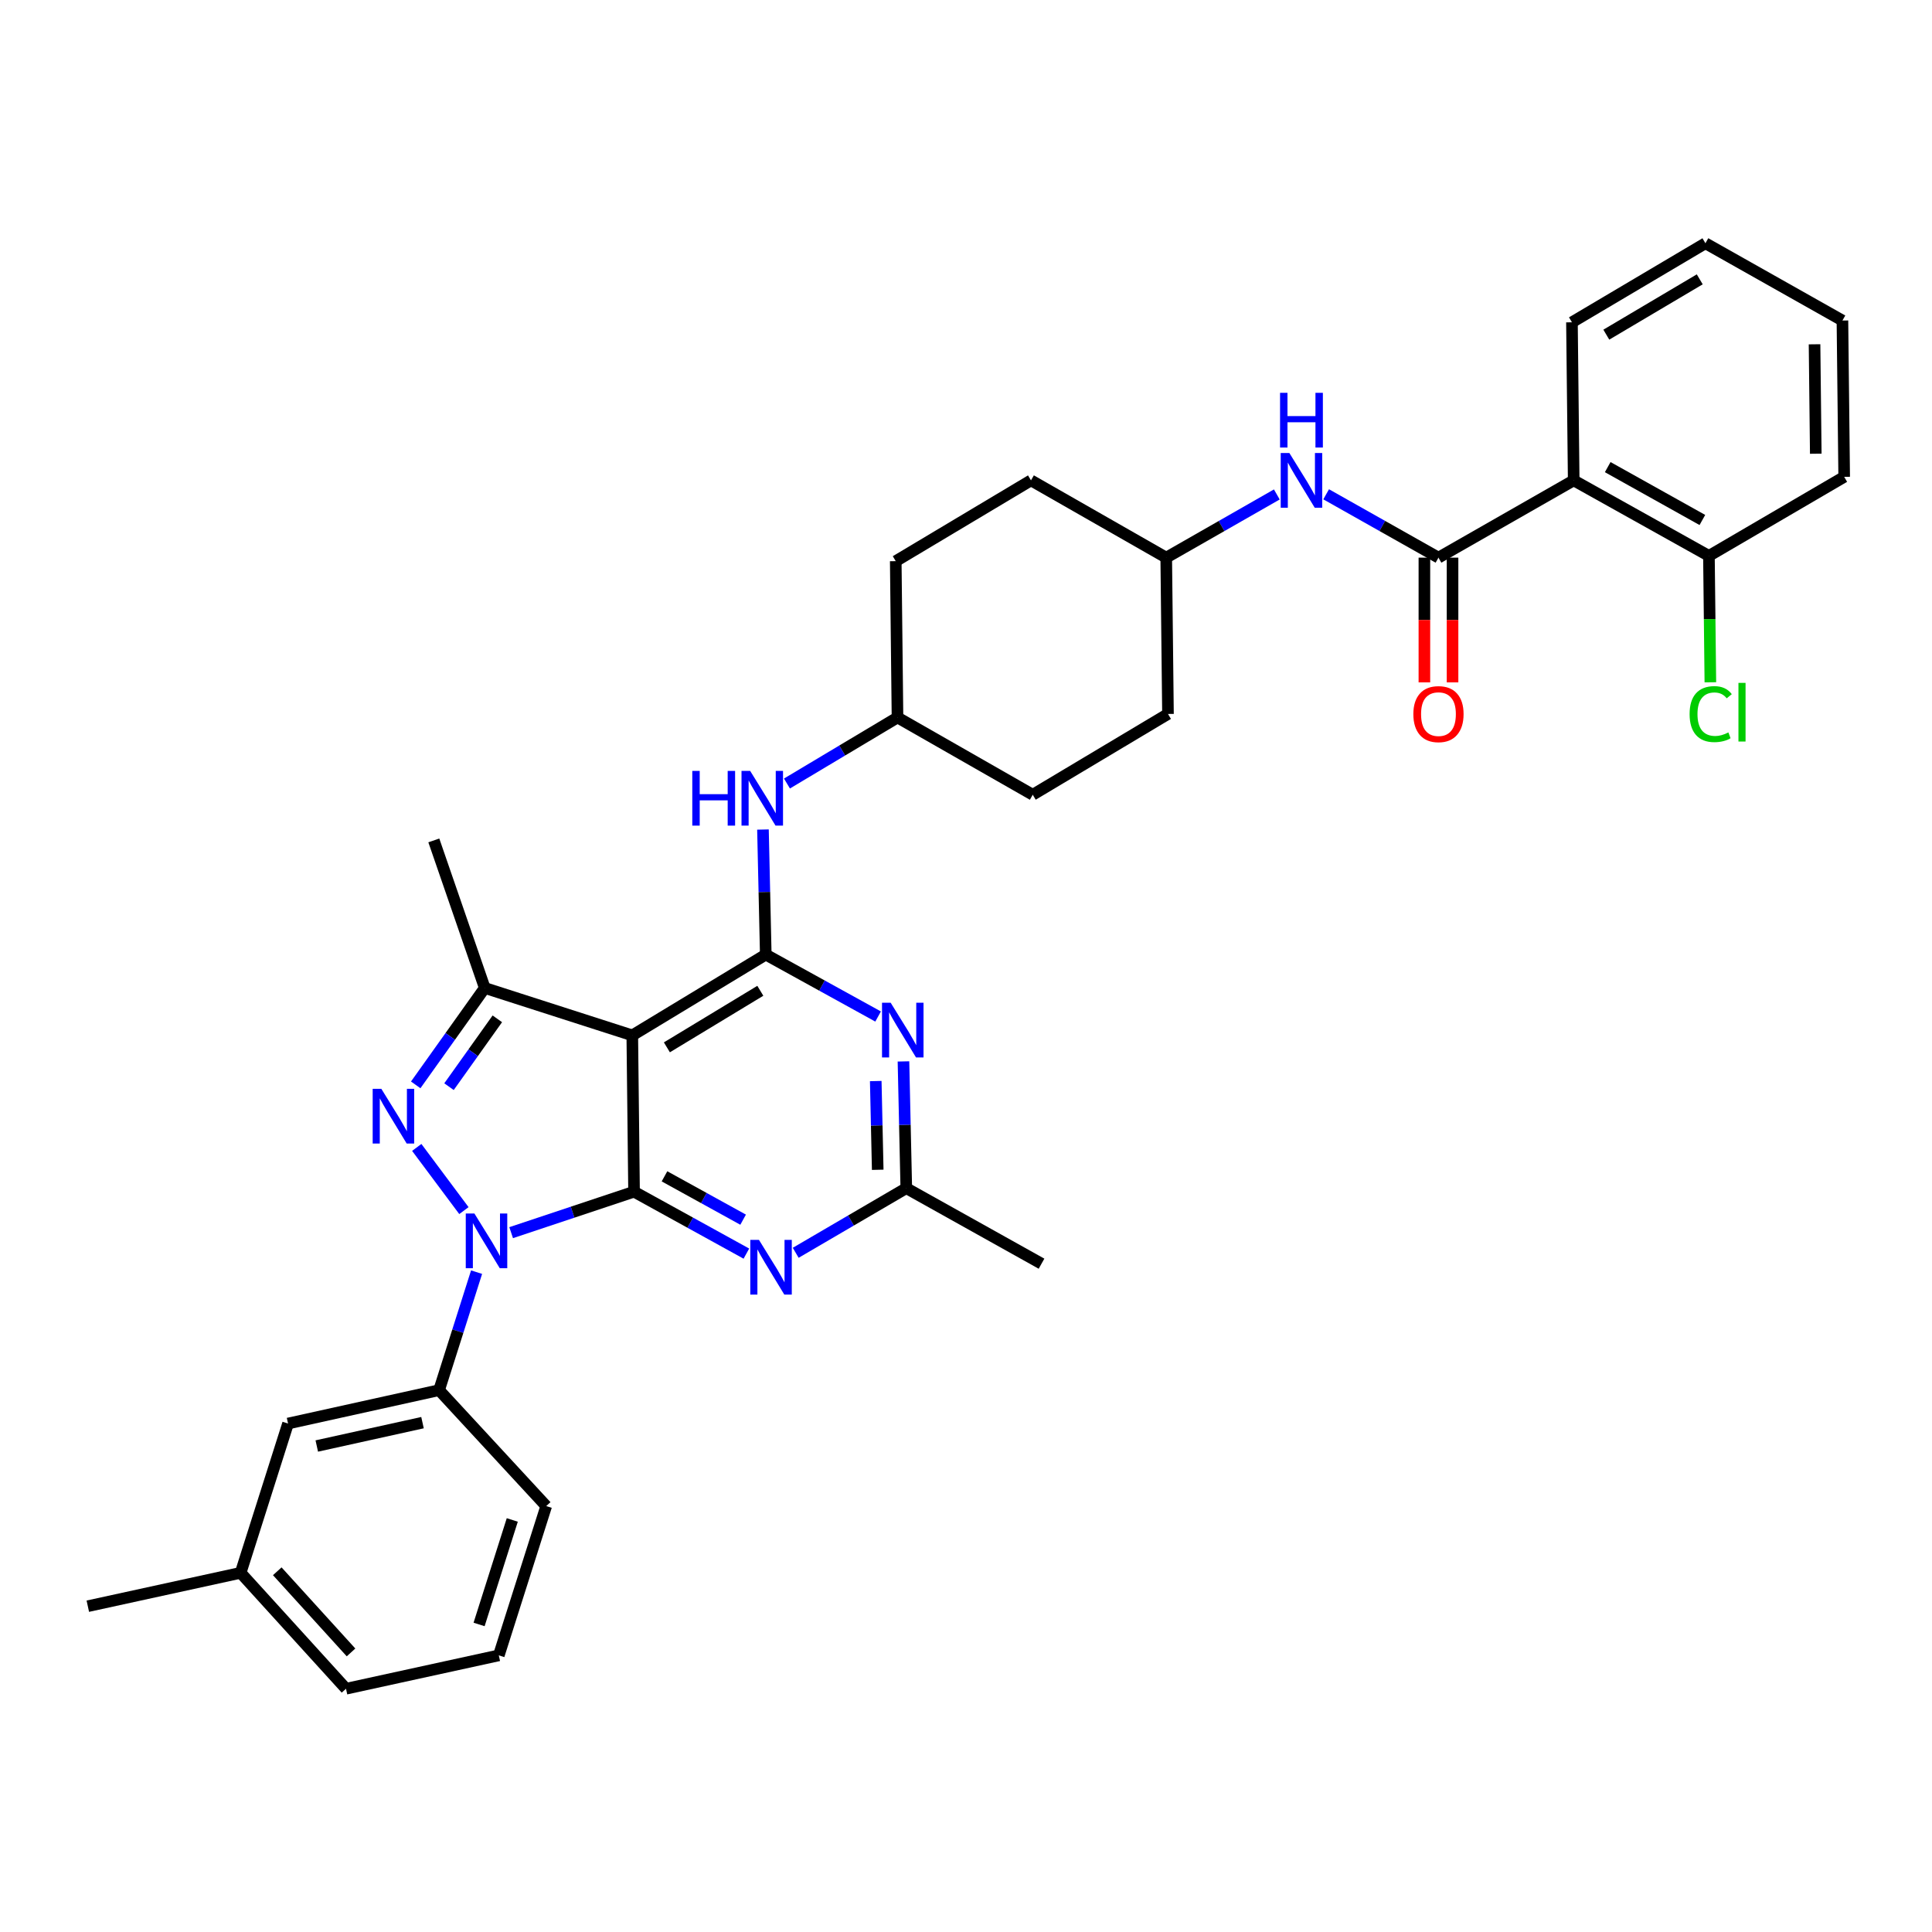 <?xml version='1.0' encoding='iso-8859-1'?>
<svg version='1.1' baseProfile='full'
              xmlns='http://www.w3.org/2000/svg'
                      xmlns:rdkit='http://www.rdkit.org/xml'
                      xmlns:xlink='http://www.w3.org/1999/xlink'
                  xml:space='preserve'
width='1000px' height='1000px' viewBox='0 0 1000 1000'>
<!-- END OF HEADER -->
<rect style='opacity:1.0;fill:#FFFFFF;stroke:none' width='1000' height='1000' x='0' y='0'> </rect>
<path class='bond-0' d='M 686.411,255.843 L 715.479,272.238' style='fill:none;fill-rule:evenodd;stroke:#0000FF;stroke-width:6px;stroke-linecap:butt;stroke-linejoin:miter;stroke-opacity:1' />
<path class='bond-0' d='M 715.479,272.238 L 744.547,288.634' style='fill:none;fill-rule:evenodd;stroke:#000000;stroke-width:6px;stroke-linecap:butt;stroke-linejoin:miter;stroke-opacity:1' />
<path class='bond-1' d='M 660.88,255.925 L 632.26,272.28' style='fill:none;fill-rule:evenodd;stroke:#0000FF;stroke-width:6px;stroke-linecap:butt;stroke-linejoin:miter;stroke-opacity:1' />
<path class='bond-1' d='M 632.26,272.28 L 603.639,288.634' style='fill:none;fill-rule:evenodd;stroke:#000000;stroke-width:6px;stroke-linecap:butt;stroke-linejoin:miter;stroke-opacity:1' />
<path class='bond-2' d='M 814.544,248.637 L 884.541,287.727' style='fill:none;fill-rule:evenodd;stroke:#000000;stroke-width:6px;stroke-linecap:butt;stroke-linejoin:miter;stroke-opacity:1' />
<path class='bond-2' d='M 832.148,241.779 L 881.146,269.142' style='fill:none;fill-rule:evenodd;stroke:#000000;stroke-width:6px;stroke-linecap:butt;stroke-linejoin:miter;stroke-opacity:1' />
<path class='bond-3' d='M 814.544,248.637 L 813.637,166.822' style='fill:none;fill-rule:evenodd;stroke:#000000;stroke-width:6px;stroke-linecap:butt;stroke-linejoin:miter;stroke-opacity:1' />
<path class='bond-4' d='M 814.544,248.637 L 744.547,288.634' style='fill:none;fill-rule:evenodd;stroke:#000000;stroke-width:6px;stroke-linecap:butt;stroke-linejoin:miter;stroke-opacity:1' />
<path class='bond-5' d='M 737.262,288.634 L 737.262,320.917' style='fill:none;fill-rule:evenodd;stroke:#000000;stroke-width:6px;stroke-linecap:butt;stroke-linejoin:miter;stroke-opacity:1' />
<path class='bond-5' d='M 737.262,320.917 L 737.262,353.2' style='fill:none;fill-rule:evenodd;stroke:#FF0000;stroke-width:6px;stroke-linecap:butt;stroke-linejoin:miter;stroke-opacity:1' />
<path class='bond-5' d='M 751.833,288.634 L 751.833,320.917' style='fill:none;fill-rule:evenodd;stroke:#000000;stroke-width:6px;stroke-linecap:butt;stroke-linejoin:miter;stroke-opacity:1' />
<path class='bond-5' d='M 751.833,320.917 L 751.833,353.2' style='fill:none;fill-rule:evenodd;stroke:#FF0000;stroke-width:6px;stroke-linecap:butt;stroke-linejoin:miter;stroke-opacity:1' />
<path class='bond-6' d='M 884.541,287.727 L 884.911,320.44' style='fill:none;fill-rule:evenodd;stroke:#000000;stroke-width:6px;stroke-linecap:butt;stroke-linejoin:miter;stroke-opacity:1' />
<path class='bond-6' d='M 884.911,320.44 L 885.28,353.153' style='fill:none;fill-rule:evenodd;stroke:#00CC00;stroke-width:6px;stroke-linecap:butt;stroke-linejoin:miter;stroke-opacity:1' />
<path class='bond-7' d='M 884.541,287.727 L 954.545,246.815' style='fill:none;fill-rule:evenodd;stroke:#000000;stroke-width:6px;stroke-linecap:butt;stroke-linejoin:miter;stroke-opacity:1' />
<path class='bond-8' d='M 534.549,411.361 L 604.546,369.542' style='fill:none;fill-rule:evenodd;stroke:#000000;stroke-width:6px;stroke-linecap:butt;stroke-linejoin:miter;stroke-opacity:1' />
<path class='bond-9' d='M 534.549,411.361 L 464.544,371.364' style='fill:none;fill-rule:evenodd;stroke:#000000;stroke-width:6px;stroke-linecap:butt;stroke-linejoin:miter;stroke-opacity:1' />
<path class='bond-10' d='M 394.91,429.365 L 395.636,461.728' style='fill:none;fill-rule:evenodd;stroke:#0000FF;stroke-width:6px;stroke-linecap:butt;stroke-linejoin:miter;stroke-opacity:1' />
<path class='bond-10' d='M 395.636,461.728 L 396.361,494.091' style='fill:none;fill-rule:evenodd;stroke:#000000;stroke-width:6px;stroke-linecap:butt;stroke-linejoin:miter;stroke-opacity:1' />
<path class='bond-11' d='M 407.326,405.548 L 435.935,388.456' style='fill:none;fill-rule:evenodd;stroke:#0000FF;stroke-width:6px;stroke-linecap:butt;stroke-linejoin:miter;stroke-opacity:1' />
<path class='bond-11' d='M 435.935,388.456 L 464.544,371.364' style='fill:none;fill-rule:evenodd;stroke:#000000;stroke-width:6px;stroke-linecap:butt;stroke-linejoin:miter;stroke-opacity:1' />
<path class='bond-12' d='M 604.546,369.542 L 603.639,288.634' style='fill:none;fill-rule:evenodd;stroke:#000000;stroke-width:6px;stroke-linecap:butt;stroke-linejoin:miter;stroke-opacity:1' />
<path class='bond-13' d='M 386.325,648.871 L 357.255,632.844' style='fill:none;fill-rule:evenodd;stroke:#0000FF;stroke-width:6px;stroke-linecap:butt;stroke-linejoin:miter;stroke-opacity:1' />
<path class='bond-13' d='M 357.255,632.844 L 328.186,616.818' style='fill:none;fill-rule:evenodd;stroke:#000000;stroke-width:6px;stroke-linecap:butt;stroke-linejoin:miter;stroke-opacity:1' />
<path class='bond-13' d='M 384.639,631.303 L 364.29,620.084' style='fill:none;fill-rule:evenodd;stroke:#0000FF;stroke-width:6px;stroke-linecap:butt;stroke-linejoin:miter;stroke-opacity:1' />
<path class='bond-13' d='M 364.29,620.084 L 343.941,608.866' style='fill:none;fill-rule:evenodd;stroke:#000000;stroke-width:6px;stroke-linecap:butt;stroke-linejoin:miter;stroke-opacity:1' />
<path class='bond-14' d='M 411.856,648.447 L 440.475,631.722' style='fill:none;fill-rule:evenodd;stroke:#0000FF;stroke-width:6px;stroke-linecap:butt;stroke-linejoin:miter;stroke-opacity:1' />
<path class='bond-14' d='M 440.475,631.722 L 469.094,614.996' style='fill:none;fill-rule:evenodd;stroke:#000000;stroke-width:6px;stroke-linecap:butt;stroke-linejoin:miter;stroke-opacity:1' />
<path class='bond-15' d='M 469.094,614.996 L 539.09,654.087' style='fill:none;fill-rule:evenodd;stroke:#000000;stroke-width:6px;stroke-linecap:butt;stroke-linejoin:miter;stroke-opacity:1' />
<path class='bond-16' d='M 469.094,614.996 L 468.363,582.192' style='fill:none;fill-rule:evenodd;stroke:#000000;stroke-width:6px;stroke-linecap:butt;stroke-linejoin:miter;stroke-opacity:1' />
<path class='bond-16' d='M 468.363,582.192 L 467.633,549.387' style='fill:none;fill-rule:evenodd;stroke:#0000FF;stroke-width:6px;stroke-linecap:butt;stroke-linejoin:miter;stroke-opacity:1' />
<path class='bond-16' d='M 454.307,605.479 L 453.796,582.516' style='fill:none;fill-rule:evenodd;stroke:#000000;stroke-width:6px;stroke-linecap:butt;stroke-linejoin:miter;stroke-opacity:1' />
<path class='bond-16' d='M 453.796,582.516 L 453.285,559.553' style='fill:none;fill-rule:evenodd;stroke:#0000FF;stroke-width:6px;stroke-linecap:butt;stroke-linejoin:miter;stroke-opacity:1' />
<path class='bond-17' d='M 454.508,526.145 L 425.434,510.118' style='fill:none;fill-rule:evenodd;stroke:#0000FF;stroke-width:6px;stroke-linecap:butt;stroke-linejoin:miter;stroke-opacity:1' />
<path class='bond-17' d='M 425.434,510.118 L 396.361,494.091' style='fill:none;fill-rule:evenodd;stroke:#000000;stroke-width:6px;stroke-linecap:butt;stroke-linejoin:miter;stroke-opacity:1' />
<path class='bond-18' d='M 396.361,494.091 L 327.271,535.909' style='fill:none;fill-rule:evenodd;stroke:#000000;stroke-width:6px;stroke-linecap:butt;stroke-linejoin:miter;stroke-opacity:1' />
<path class='bond-18' d='M 393.542,512.829 L 345.179,542.102' style='fill:none;fill-rule:evenodd;stroke:#000000;stroke-width:6px;stroke-linecap:butt;stroke-linejoin:miter;stroke-opacity:1' />
<path class='bond-19' d='M 250.911,511.365 L 224.546,434.998' style='fill:none;fill-rule:evenodd;stroke:#000000;stroke-width:6px;stroke-linecap:butt;stroke-linejoin:miter;stroke-opacity:1' />
<path class='bond-20' d='M 250.911,511.365 L 233.043,536.448' style='fill:none;fill-rule:evenodd;stroke:#000000;stroke-width:6px;stroke-linecap:butt;stroke-linejoin:miter;stroke-opacity:1' />
<path class='bond-20' d='M 233.043,536.448 L 215.175,561.53' style='fill:none;fill-rule:evenodd;stroke:#0000FF;stroke-width:6px;stroke-linecap:butt;stroke-linejoin:miter;stroke-opacity:1' />
<path class='bond-20' d='M 257.419,527.344 L 244.911,544.902' style='fill:none;fill-rule:evenodd;stroke:#000000;stroke-width:6px;stroke-linecap:butt;stroke-linejoin:miter;stroke-opacity:1' />
<path class='bond-20' d='M 244.911,544.902 L 232.403,562.46' style='fill:none;fill-rule:evenodd;stroke:#0000FF;stroke-width:6px;stroke-linecap:butt;stroke-linejoin:miter;stroke-opacity:1' />
<path class='bond-21' d='M 250.911,511.365 L 327.271,535.909' style='fill:none;fill-rule:evenodd;stroke:#000000;stroke-width:6px;stroke-linecap:butt;stroke-linejoin:miter;stroke-opacity:1' />
<path class='bond-22' d='M 215.71,593.901 L 240.122,626.607' style='fill:none;fill-rule:evenodd;stroke:#0000FF;stroke-width:6px;stroke-linecap:butt;stroke-linejoin:miter;stroke-opacity:1' />
<path class='bond-23' d='M 264.571,638.025 L 296.378,627.421' style='fill:none;fill-rule:evenodd;stroke:#0000FF;stroke-width:6px;stroke-linecap:butt;stroke-linejoin:miter;stroke-opacity:1' />
<path class='bond-23' d='M 296.378,627.421 L 328.186,616.818' style='fill:none;fill-rule:evenodd;stroke:#000000;stroke-width:6px;stroke-linecap:butt;stroke-linejoin:miter;stroke-opacity:1' />
<path class='bond-24' d='M 246.676,658.463 L 236.975,689.003' style='fill:none;fill-rule:evenodd;stroke:#0000FF;stroke-width:6px;stroke-linecap:butt;stroke-linejoin:miter;stroke-opacity:1' />
<path class='bond-24' d='M 236.975,689.003 L 227.274,719.542' style='fill:none;fill-rule:evenodd;stroke:#000000;stroke-width:6px;stroke-linecap:butt;stroke-linejoin:miter;stroke-opacity:1' />
<path class='bond-25' d='M 328.186,616.818 L 327.271,535.909' style='fill:none;fill-rule:evenodd;stroke:#000000;stroke-width:6px;stroke-linecap:butt;stroke-linejoin:miter;stroke-opacity:1' />
<path class='bond-26' d='M 124.55,814.091 L 179.093,874.09' style='fill:none;fill-rule:evenodd;stroke:#000000;stroke-width:6px;stroke-linecap:butt;stroke-linejoin:miter;stroke-opacity:1' />
<path class='bond-26' d='M 143.513,813.289 L 181.694,855.289' style='fill:none;fill-rule:evenodd;stroke:#000000;stroke-width:6px;stroke-linecap:butt;stroke-linejoin:miter;stroke-opacity:1' />
<path class='bond-27' d='M 124.55,814.091 L 149.094,736.817' style='fill:none;fill-rule:evenodd;stroke:#000000;stroke-width:6px;stroke-linecap:butt;stroke-linejoin:miter;stroke-opacity:1' />
<path class='bond-28' d='M 124.55,814.091 L 45.455,831.365' style='fill:none;fill-rule:evenodd;stroke:#000000;stroke-width:6px;stroke-linecap:butt;stroke-linejoin:miter;stroke-opacity:1' />
<path class='bond-29' d='M 179.093,874.09 L 258.181,856.816' style='fill:none;fill-rule:evenodd;stroke:#000000;stroke-width:6px;stroke-linecap:butt;stroke-linejoin:miter;stroke-opacity:1' />
<path class='bond-30' d='M 258.181,856.816 L 282.724,779.542' style='fill:none;fill-rule:evenodd;stroke:#000000;stroke-width:6px;stroke-linecap:butt;stroke-linejoin:miter;stroke-opacity:1' />
<path class='bond-30' d='M 247.975,840.814 L 265.156,786.722' style='fill:none;fill-rule:evenodd;stroke:#000000;stroke-width:6px;stroke-linecap:butt;stroke-linejoin:miter;stroke-opacity:1' />
<path class='bond-31' d='M 282.724,779.542 L 227.274,719.542' style='fill:none;fill-rule:evenodd;stroke:#000000;stroke-width:6px;stroke-linecap:butt;stroke-linejoin:miter;stroke-opacity:1' />
<path class='bond-32' d='M 227.274,719.542 L 149.094,736.817' style='fill:none;fill-rule:evenodd;stroke:#000000;stroke-width:6px;stroke-linecap:butt;stroke-linejoin:miter;stroke-opacity:1' />
<path class='bond-32' d='M 218.691,736.361 L 163.964,748.453' style='fill:none;fill-rule:evenodd;stroke:#000000;stroke-width:6px;stroke-linecap:butt;stroke-linejoin:miter;stroke-opacity:1' />
<path class='bond-33' d='M 603.639,288.634 L 533.634,248.637' style='fill:none;fill-rule:evenodd;stroke:#000000;stroke-width:6px;stroke-linecap:butt;stroke-linejoin:miter;stroke-opacity:1' />
<path class='bond-34' d='M 533.634,248.637 L 463.638,290.455' style='fill:none;fill-rule:evenodd;stroke:#000000;stroke-width:6px;stroke-linecap:butt;stroke-linejoin:miter;stroke-opacity:1' />
<path class='bond-35' d='M 463.638,290.455 L 464.544,371.364' style='fill:none;fill-rule:evenodd;stroke:#000000;stroke-width:6px;stroke-linecap:butt;stroke-linejoin:miter;stroke-opacity:1' />
<path class='bond-36' d='M 813.637,166.822 L 882.727,125.91' style='fill:none;fill-rule:evenodd;stroke:#000000;stroke-width:6px;stroke-linecap:butt;stroke-linejoin:miter;stroke-opacity:1' />
<path class='bond-36' d='M 831.425,173.222 L 879.788,144.584' style='fill:none;fill-rule:evenodd;stroke:#000000;stroke-width:6px;stroke-linecap:butt;stroke-linejoin:miter;stroke-opacity:1' />
<path class='bond-37' d='M 954.545,246.815 L 953.639,165.907' style='fill:none;fill-rule:evenodd;stroke:#000000;stroke-width:6px;stroke-linecap:butt;stroke-linejoin:miter;stroke-opacity:1' />
<path class='bond-37' d='M 939.84,234.842 L 939.205,178.206' style='fill:none;fill-rule:evenodd;stroke:#000000;stroke-width:6px;stroke-linecap:butt;stroke-linejoin:miter;stroke-opacity:1' />
<path class='bond-38' d='M 882.727,125.91 L 953.639,165.907' style='fill:none;fill-rule:evenodd;stroke:#000000;stroke-width:6px;stroke-linecap:butt;stroke-linejoin:miter;stroke-opacity:1' />
<path  class='atom-0' d='M 667.376 234.477
L 676.656 249.477
Q 677.576 250.957, 679.056 253.637
Q 680.536 256.317, 680.616 256.477
L 680.616 234.477
L 684.376 234.477
L 684.376 262.797
L 680.496 262.797
L 670.536 246.397
Q 669.376 244.477, 668.136 242.277
Q 666.936 240.077, 666.576 239.397
L 666.576 262.797
L 662.896 262.797
L 662.896 234.477
L 667.376 234.477
' fill='#0000FF'/>
<path  class='atom-0' d='M 662.556 203.325
L 666.396 203.325
L 666.396 215.365
L 680.876 215.365
L 680.876 203.325
L 684.716 203.325
L 684.716 231.645
L 680.876 231.645
L 680.876 218.565
L 666.396 218.565
L 666.396 231.645
L 662.556 231.645
L 662.556 203.325
' fill='#0000FF'/>
<path  class='atom-3' d='M 731.547 369.622
Q 731.547 362.822, 734.907 359.022
Q 738.267 355.222, 744.547 355.222
Q 750.827 355.222, 754.187 359.022
Q 757.547 362.822, 757.547 369.622
Q 757.547 376.502, 754.147 380.422
Q 750.747 384.302, 744.547 384.302
Q 738.307 384.302, 734.907 380.422
Q 731.547 376.542, 731.547 369.622
M 744.547 381.102
Q 748.867 381.102, 751.187 378.222
Q 753.547 375.302, 753.547 369.622
Q 753.547 364.062, 751.187 361.262
Q 748.867 358.422, 744.547 358.422
Q 740.227 358.422, 737.867 361.222
Q 735.547 364.022, 735.547 369.622
Q 735.547 375.342, 737.867 378.222
Q 740.227 381.102, 744.547 381.102
' fill='#FF0000'/>
<path  class='atom-6' d='M 358.328 399.022
L 362.168 399.022
L 362.168 411.062
L 376.648 411.062
L 376.648 399.022
L 380.488 399.022
L 380.488 427.342
L 376.648 427.342
L 376.648 414.262
L 362.168 414.262
L 362.168 427.342
L 358.328 427.342
L 358.328 399.022
' fill='#0000FF'/>
<path  class='atom-6' d='M 388.288 399.022
L 397.568 414.022
Q 398.488 415.502, 399.968 418.182
Q 401.448 420.862, 401.528 421.022
L 401.528 399.022
L 405.288 399.022
L 405.288 427.342
L 401.408 427.342
L 391.448 410.942
Q 390.288 409.022, 389.048 406.822
Q 387.848 404.622, 387.488 403.942
L 387.488 427.342
L 383.808 427.342
L 383.808 399.022
L 388.288 399.022
' fill='#0000FF'/>
<path  class='atom-8' d='M 392.829 641.748
L 402.109 656.748
Q 403.029 658.228, 404.509 660.908
Q 405.989 663.588, 406.069 663.748
L 406.069 641.748
L 409.829 641.748
L 409.829 670.068
L 405.949 670.068
L 395.989 653.668
Q 394.829 651.748, 393.589 649.548
Q 392.389 647.348, 392.029 646.668
L 392.029 670.068
L 388.349 670.068
L 388.349 641.748
L 392.829 641.748
' fill='#0000FF'/>
<path  class='atom-10' d='M 461.012 519.021
L 470.292 534.021
Q 471.212 535.501, 472.692 538.181
Q 474.172 540.861, 474.252 541.021
L 474.252 519.021
L 478.012 519.021
L 478.012 547.341
L 474.132 547.341
L 464.172 530.941
Q 463.012 529.021, 461.772 526.821
Q 460.572 524.621, 460.212 523.941
L 460.212 547.341
L 456.532 547.341
L 456.532 519.021
L 461.012 519.021
' fill='#0000FF'/>
<path  class='atom-13' d='M 197.377 563.567
L 206.657 578.567
Q 207.577 580.047, 209.057 582.727
Q 210.537 585.407, 210.617 585.567
L 210.617 563.567
L 214.377 563.567
L 214.377 591.887
L 210.497 591.887
L 200.537 575.487
Q 199.377 573.567, 198.137 571.367
Q 196.937 569.167, 196.577 568.487
L 196.577 591.887
L 192.897 591.887
L 192.897 563.567
L 197.377 563.567
' fill='#0000FF'/>
<path  class='atom-14' d='M 245.558 628.116
L 254.838 643.116
Q 255.758 644.596, 257.238 647.276
Q 258.718 649.956, 258.798 650.116
L 258.798 628.116
L 262.558 628.116
L 262.558 656.436
L 258.678 656.436
L 248.718 640.036
Q 247.558 638.116, 246.318 635.916
Q 245.118 633.716, 244.758 633.036
L 244.758 656.436
L 241.078 656.436
L 241.078 628.116
L 245.558 628.116
' fill='#0000FF'/>
<path  class='atom-30' d='M 874.535 369.616
Q 874.535 362.576, 877.815 358.896
Q 881.135 355.176, 887.415 355.176
Q 893.255 355.176, 896.375 359.296
L 893.735 361.456
Q 891.455 358.456, 887.415 358.456
Q 883.135 358.456, 880.855 361.336
Q 878.615 364.176, 878.615 369.616
Q 878.615 375.216, 880.935 378.096
Q 883.295 380.976, 887.855 380.976
Q 890.975 380.976, 894.615 379.096
L 895.735 382.096
Q 894.255 383.056, 892.015 383.616
Q 889.775 384.176, 887.295 384.176
Q 881.135 384.176, 877.815 380.416
Q 874.535 376.656, 874.535 369.616
' fill='#00CC00'/>
<path  class='atom-30' d='M 899.815 353.456
L 903.495 353.456
L 903.495 383.816
L 899.815 383.816
L 899.815 353.456
' fill='#00CC00'/>
</svg>
